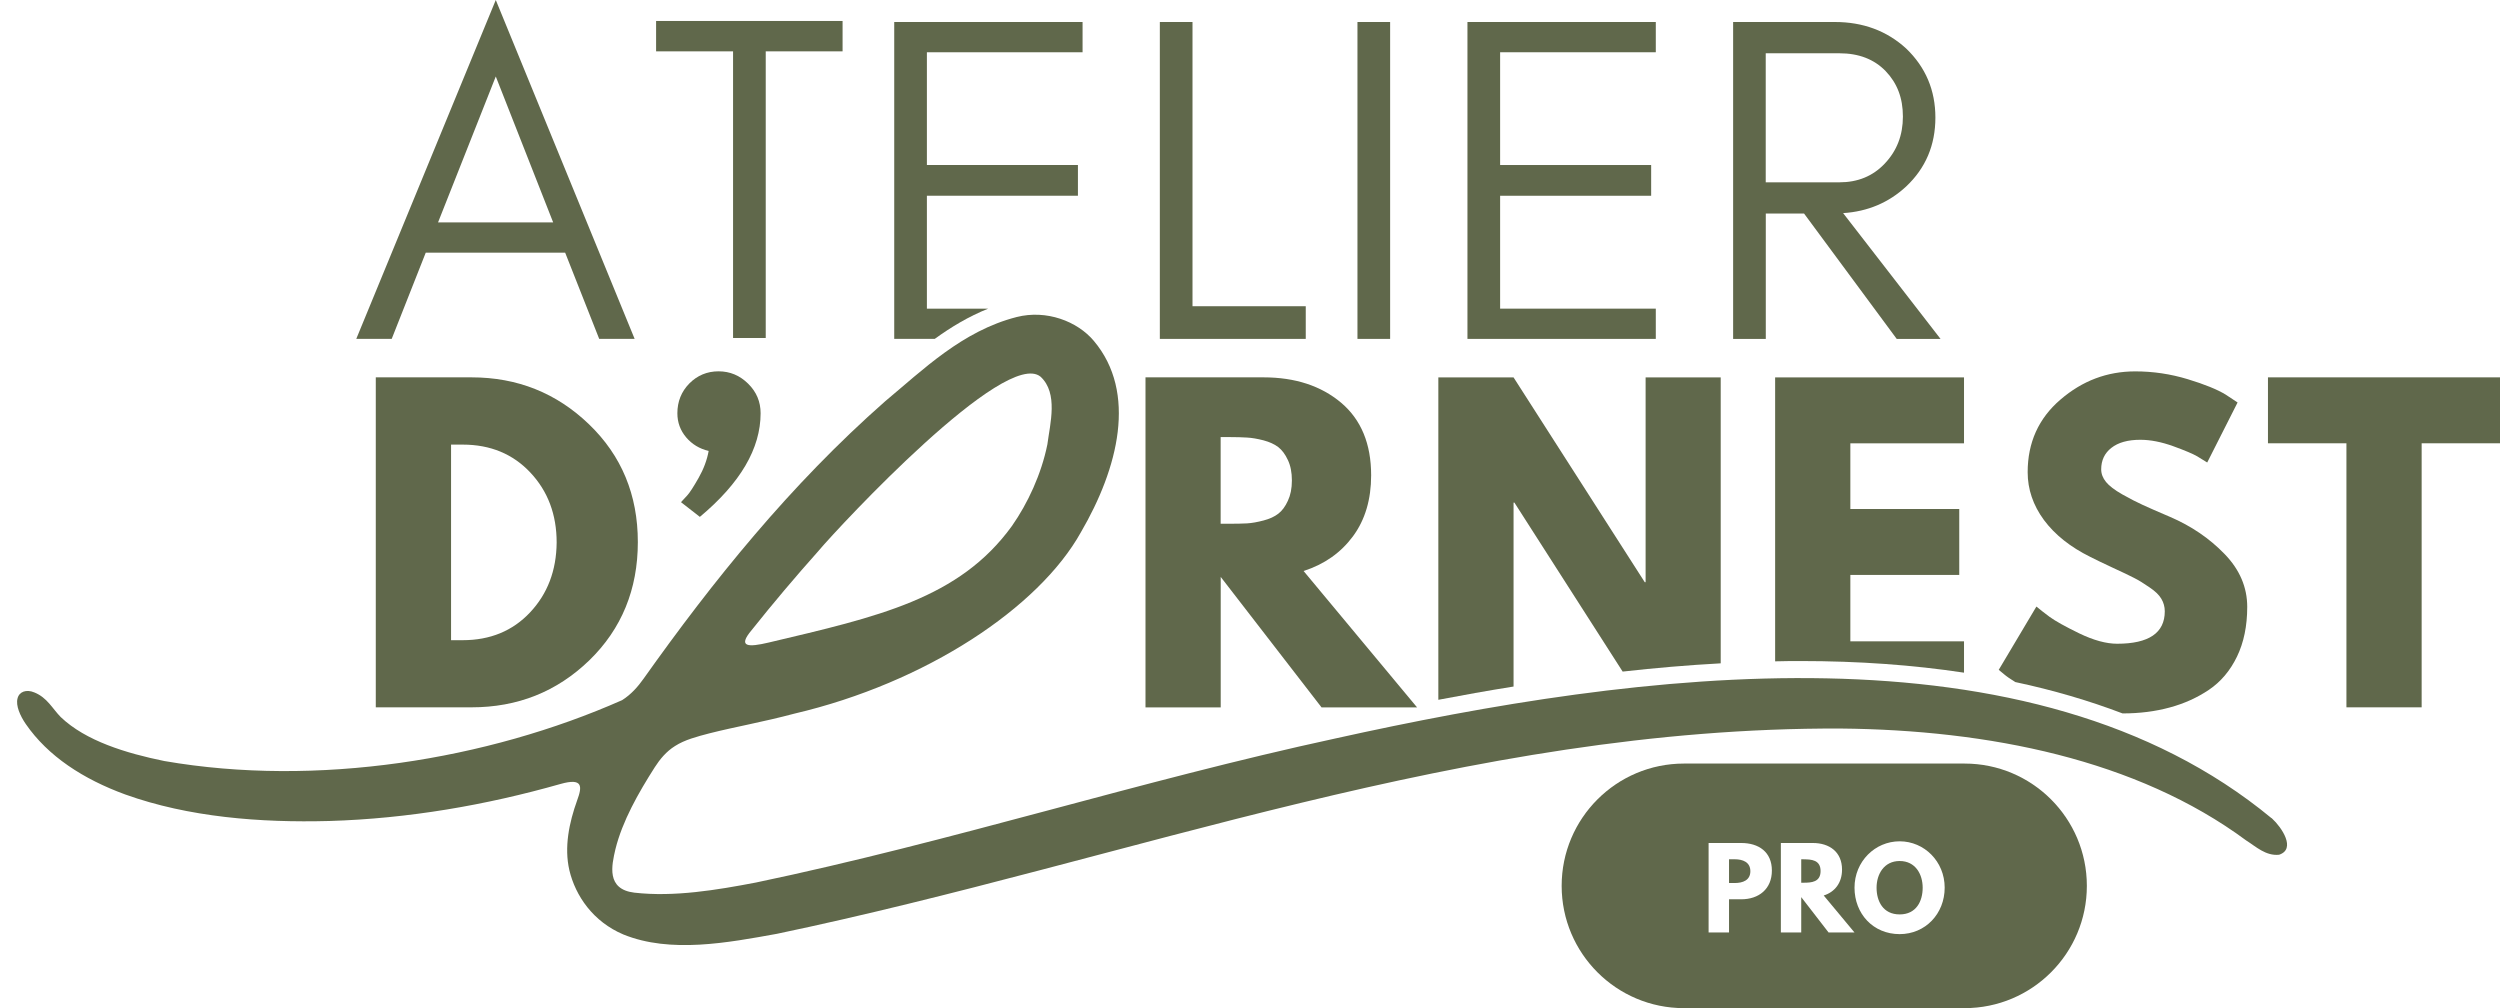 <svg xmlns="http://www.w3.org/2000/svg" id="Calque_2" data-name="Calque 2" viewBox="0 0 414.8 167.28"><defs><style>      .cls-1, .cls-2 {        opacity: 0;      }      .cls-1, .cls-3 {        fill: #60684b;      }      .cls-2 {        fill: #fff;      }    </style></defs><g id="Calque_1-2" data-name="Calque 1"><path class="cls-3" d="M72.68,36.9h19.1l-9.52-24.21-9.58,24.21ZM105.3,56.23h-5.88l-5.65-14.31h-23.13l-5.65,14.31h-5.88L82.26,0l23.04,56.23Z"></path><path class="cls-3" d="M108.86,8.52V3.48h30.94v5.04h-12.75v47.56h-5.42V8.52h-12.77Z"></path><path class="cls-3" d="M179.62,3.65v5.02h-25.83v18.71h25.06v5.1h-25.06v18.73h10.17c-3.25,1.3-6.18,3.07-8.87,5.02h-6.72V3.65h31.25Z"></path><path class="cls-3" d="M197.86,50.81h18.79v5.42h-24.21V3.65h5.42v47.17Z"></path><path class="cls-3" d="M230.65,56.23h-5.42V3.65h5.42v52.58Z"></path><path class="cls-3" d="M274.73,56.23h-31.25V3.65h31.25v5.02h-25.83v18.71h25.06v5.1h-25.06v18.73h25.83v5.02Z"></path><path class="cls-3" d="M292.98,30.25h12.23c3.04,0,5.54-1.03,7.5-3.1,2.01-2.11,3.02-4.71,3.02-7.81s-.96-5.56-2.88-7.56c-1.91-1.96-4.45-2.94-7.65-2.94h-12.23v21.42ZM321.12,19.5c0,4.58-1.62,8.4-4.85,11.44-2.89,2.68-6.38,4.16-10.46,4.42l16.17,20.88h-7.27l-15.38-20.81h-6.35v20.81h-5.42V3.65h16.88c4.68,0,8.63,1.47,11.83,4.4,3.23,3.1,4.85,6.92,4.85,11.46Z"></path><path class="cls-3" d="M190.06,62.61h19.58c5.26,0,9.55,1.41,12.88,4.21,3.32,2.81,4.98,6.82,4.98,12.04,0,4.03-1.01,7.41-3.02,10.13-2.02,2.72-4.74,4.64-8.19,5.75l18.83,22.63h-15.85l-16.73-21.65v21.65h-12.48v-54.75ZM202.53,86.9h1.46c1.15,0,2.13-.02,2.92-.06.8-.05,1.71-.21,2.73-.48,1.01-.26,1.83-.64,2.46-1.13.63-.48,1.15-1.19,1.58-2.13.44-.93.67-2.05.67-3.38s-.22-2.46-.67-3.4c-.43-.93-.96-1.64-1.58-2.13-.63-.48-1.45-.86-2.46-1.13-1.02-.26-1.93-.42-2.73-.46-.79-.05-1.77-.08-2.92-.08h-1.46v14.35Z"></path><path class="cls-3" d="M285.5,62.62v47.44c-5.49.3-10.94.77-16.27,1.37l-17.96-28.04h-.14v30.52c-4.33.69-8.5,1.44-12.48,2.2v-53.49h12.48l21.77,33.98h.14v-33.98h12.46Z"></path><path class="cls-3" d="M307.01,73.56v10.89h18.07v10.94h-18.07v11.02h18.86v5.2c-8.46-1.28-17.5-1.93-27.1-1.93-1.41,0-2.83.01-4.24.05v-47.11h31.34v10.94h-18.86Z"></path><path class="cls-3" d="M372.86,100.7c0,3.16-.57,5.91-1.7,8.25-1.13,2.33-2.68,4.17-4.65,5.5-1.96,1.32-4.14,2.3-6.52,2.94-2.39.65-4.98.98-7.77.98h-.05c-5.57-2.12-11.49-3.86-17.78-5.2h-.01c-.81-.5-1.44-.93-1.87-1.3l-.88-.73,6.25-10.5c.53.45,1.26,1.01,2.19,1.71.93.68,2.58,1.6,4.94,2.75,2.37,1.14,4.46,1.71,6.27,1.71,5.26,0,7.9-1.8,7.9-5.38,0-.75-.19-1.44-.57-2.08-.37-.64-1.04-1.28-2-1.92-.94-.65-1.78-1.17-2.52-1.54-.72-.38-1.91-.94-3.58-1.71-1.66-.78-2.88-1.36-3.67-1.77-3.32-1.64-5.89-3.68-7.71-6.13-1.8-2.45-2.7-5.1-2.7-7.93,0-4.92,1.81-8.93,5.43-12.04,3.63-3.13,7.76-4.69,12.42-4.69,2.96,0,5.85.43,8.69,1.29,2.83.86,4.94,1.72,6.31,2.56l1.98,1.31-5.04,9.96c-.39-.26-.94-.6-1.65-1.02-.71-.41-2.04-.98-4-1.69-1.95-.7-3.76-1.06-5.44-1.06-2.08,0-3.68.45-4.81,1.34-1.12.87-1.69,2.06-1.69,3.56,0,.75.27,1.45.8,2.1.52.64,1.42,1.33,2.7,2.06,1.3.73,2.43,1.31,3.4,1.75.97.45,2.48,1.11,4.52,1.98,3.54,1.52,6.56,3.58,9.06,6.17,2.5,2.58,3.75,5.51,3.75,8.77Z"></path><path class="cls-3" d="M376.3,73.55v-10.94h38.5v10.94h-13v43.81h-12.48v-43.81h-13.02Z"></path><path class="cls-3" d="M62.35,62.61h15.88c7.61,0,14.11,2.6,19.5,7.79,5.4,5.2,8.1,11.71,8.1,19.54s-2.69,14.42-8.06,19.63c-5.38,5.2-11.89,7.79-19.54,7.79h-15.88v-54.75ZM74.83,106.22h1.94c4.55,0,8.28-1.53,11.17-4.6,2.9-3.08,4.38-6.95,4.42-11.6,0-4.64-1.45-8.51-4.35-11.6-2.89-3.09-6.64-4.65-11.23-4.65h-1.94v32.46Z"></path><path class="cls-3" d="M114.37,63.63c1.33-1.34,2.95-2.02,4.85-2.02s3.54.69,4.92,2.06c1.38,1.36,2.06,2.99,2.06,4.9,0,5.85-3.36,11.58-10.08,17.19l-3.13-2.44c.26-.28.6-.65,1.02-1.1s1.05-1.43,1.9-2.92c.84-1.48,1.4-2.98,1.67-4.48-1.52-.36-2.76-1.11-3.73-2.25-.97-1.15-1.46-2.48-1.46-4,0-1.94.66-3.59,1.98-4.94Z"></path><path class="cls-2" d="M378.98,133.83l-.18-.17-.09-.08c-7.64-6.32-16.5-11.39-26.54-15.21-2.37,0-4.71-.25-6.99-.73-2.3-.49-4.22-1.09-5.77-1.81-1.55-.74-2.94-1.46-4.19-2.17-.3-.17-.57-.33-.83-.49h-.01c-2.77-.6-5.6-1.12-8.51-1.56v5.76h-31.34v-7.64c-3.02.05-6.03.16-9.03.33v7.31h-12.46l-3.81-5.94c-6.23.69-12.3,1.54-18.1,2.48v3.46h-12.48v-1.26c-6.48,1.23-12.44,2.5-17.7,3.66-15.74,3.4-31.43,7.59-46.6,11.64-16.13,4.31-32.81,8.76-49.46,12.25-4.73.9-10.2,1.86-15.31,1.86-1.4,0-2.75-.07-3.98-.21-.74-.09-1.02-.27-1.06-.33-.35-.5.14-2.6.32-3.38,1.1-4.43,3.73-8.93,6.16-12.75.8-1.23,1.61-2.1,2.52-2.67,1.22-.79,3.07-1.27,4.85-1.73,1.81-.46,3.68-.86,5.67-1.29,2.67-.58,5.44-1.18,8.42-1.98,21.91-5.14,41.74-17.79,49.32-31.43,8.15-13.96,8.82-26.72,1.85-35-1.1-1.31-2.48-2.42-4.03-3.28v4.76h-24.53c-2.66,1.92-5.11,4.01-7.42,5.98-.88.75-1.75,1.49-2.66,2.25-17.89,15.73-31.7,34.08-40.54,46.53-.85,1.22-1.69,2.08-2.6,2.7-16.75,7.38-36.12,11.44-54.56,11.44-6.76,0-13.34-.55-19.48-1.61-7.64-1.56-12.8-3.71-15.73-6.51-.32-.32-.63-.71-.96-1.12-.97-1.22-2.19-2.74-4.33-3.59-.73-.31-1.48-.47-2.22-.47-2.16,0-3.93,1.35-4.42,3.38-.62,2.36.62,4.85,1.77,6.54,3.8,5.52,9.82,9.81,17.89,12.76,8.65,3.11,18.74,4.62,30.85,4.62,1.36,0,2.71-.02,4.06-.06,12.29-.36,25.04-2.36,37.93-5.93-1.45,4.52-1.76,8.43-.95,11.93,1.36,5.74,5.23,10.34,10.65,12.63,3.25,1.33,6.93,1.97,11.23,1.97,5.24,0,10.59-.97,15.3-1.82l.59-.11c17.96-3.75,35.9-8.49,53.26-13.07,38.96-10.29,79.24-20.93,121.71-20.93h.93c27.75.28,49.83,6.34,65.62,18.02l.08.06.09.06c.29.18.58.38.87.58,1.36.95,3.21,2.25,5.67,2.25.24,0,.48-.01.72-.04l.3-.03.29-.09c1.68-.55,2.83-1.78,3.17-3.36.63-2.91-1.77-6.03-3.22-7.36ZM137.86,93.36l.14-.15c7.35-8.65,27.35-28.27,32.94-28.4,1.15,1.42.69,4.3.29,6.85-.09.56-.18,1.1-.24,1.61-.87,4.18-2.83,8.68-5.38,12.34-7.72,10.67-19.7,13.74-36.21,17.65,2.71-3.31,5.55-6.63,8.46-9.9ZM171.77,49.4c-1.28,0-2.55.16-3.79.48-1.4.36-2.73.8-4.02,1.33h15.19c-2.25-1.16-4.81-1.81-7.38-1.81Z"></path><path class="cls-1" d="M352.17,118.37c-2.37,0-4.71-.25-6.99-.73-2.3-.49-4.22-1.09-5.77-1.81-1.55-.74-2.94-1.46-4.19-2.17-.3-.17-.57-.33-.83-.49,6.29,1.34,12.21,3.08,17.78,5.2Z"></path><path class="cls-1" d="M251.13,113.91v3.46h-12.48v-1.26c3.98-.76,8.15-1.51,12.48-2.2Z"></path><path class="cls-1" d="M325.87,111.61v5.76h-31.34v-7.64c1.41-.04,2.83-.05,4.24-.05,9.6,0,18.64.65,27.1,1.93Z"></path><path class="cls-1" d="M285.5,110.06v7.31h-12.46l-3.81-5.94c5.33-.6,10.78-1.07,16.27-1.37Z"></path><path class="cls-1" d="M179.62,51.47v4.76h-24.53c2.69-1.95,5.62-3.72,8.87-5.02h15.19c.16.09.32.17.47.26Z"></path><path class="cls-3" d="M376.9,135.76c-40.02-33.1-105.03-24.38-155.35-13.23-32.41,7.01-63.65,17.11-96.13,23.9-6.48,1.24-13.57,2.43-20.17,1.68-4.7-.57-3.76-4.53-3.14-7.21,1.16-4.69,3.82-9.35,6.53-13.6.84-1.31,1.91-2.62,3.36-3.52,1.6-1.03,3.66-1.57,5.69-2.1,4.29-1.09,8.85-1.87,14.14-3.28,21.83-5.12,40.57-17.59,47.52-30.1,6.19-10.61,9.36-23.16,2.14-31.74-2.74-3.26-7.86-5.21-12.8-3.96-9.03,2.31-15.57,8.78-21.81,13.97-15.77,13.87-28.64,29.9-40.09,46.03-.94,1.33-2.07,2.62-3.57,3.57-22.39,9.91-50.66,14.49-75.96,10.1-6.32-1.29-13.04-3.33-17.18-7.29-1.39-1.41-2.24-3.23-4.38-4.09-1.32-.56-2.52-.13-2.79.99-.32,1.18.42,2.87,1.36,4.24,3.69,5.36,9.56,9.16,16.51,11.7,10.5,3.77,22.41,4.71,33.87,4.4,13.08-.39,26-2.63,38.34-6.14,3.75-1.06,3.62.41,2.78,2.69-1.35,3.76-2.18,7.79-1.3,11.62,1.01,4.25,3.94,8.54,8.96,10.66,7.82,3.18,17.35,1.36,25.48-.11,58.59-12.26,114.31-34.29,176.51-34.06,24.47.24,49.08,5.11,67.27,18.57,1.62,1.02,3.25,2.6,5.46,2.37,2.86-.94.43-4.55-1.15-5.99l-.1-.1ZM135.83,91.37c3.58-4.21,31-33.7,36.83-28.86,2.95,2.75,1.57,7.76,1.12,11.23-1,4.94-3.25,9.77-5.88,13.53-8.73,12.07-22.21,15.05-40.36,19.34-3.39.8-5.23.79-2.81-2.08,3.54-4.45,7.29-8.88,11.01-13.05l.09-.1Z"></path><g><path class="cls-3" d="M299.26,142.57h-.4v3.89h.4c1.28,0,2.81-.09,2.81-1.94s-1.53-1.94-2.81-1.94Z"></path><path class="cls-3" d="M315.19,142.86c-2.61,0-3.83,2.21-3.83,4.43s1.06,4.43,3.83,4.43,3.82-2.21,3.82-4.43-1.19-4.43-3.82-4.43Z"></path><path class="cls-3" d="M287.83,142.57h-.95v3.94h.95c1.33,0,2.59-.45,2.59-1.96s-1.26-1.98-2.59-1.98Z"></path><path class="cls-3" d="M325.96,126.69h-46.56c-11.21,0-20.29,9.09-20.29,20.29h0c0,11.21,9.09,20.29,20.29,20.29h46.56c11.21,0,20.29-9.09,20.29-20.29h0c0-11.21-9.09-20.29-20.29-20.29ZM288.91,149.21h-2.03v5.51h-3.39v-14.85h5.42c2.9,0,5.08,1.49,5.08,4.57s-2.18,4.77-5.08,4.77ZM303.4,154.72l-4.54-5.87v5.87h-3.38v-14.85h5.31c2.75,0,4.84,1.49,4.84,4.41,0,2.23-1.22,3.73-3.04,4.3l5.11,6.14h-4.3ZM315.19,154.99c-4.39,0-7.49-3.37-7.49-7.71s3.4-7.69,7.49-7.69,7.47,3.35,7.47,7.69-3.21,7.71-7.47,7.71Z"></path></g></g></svg>